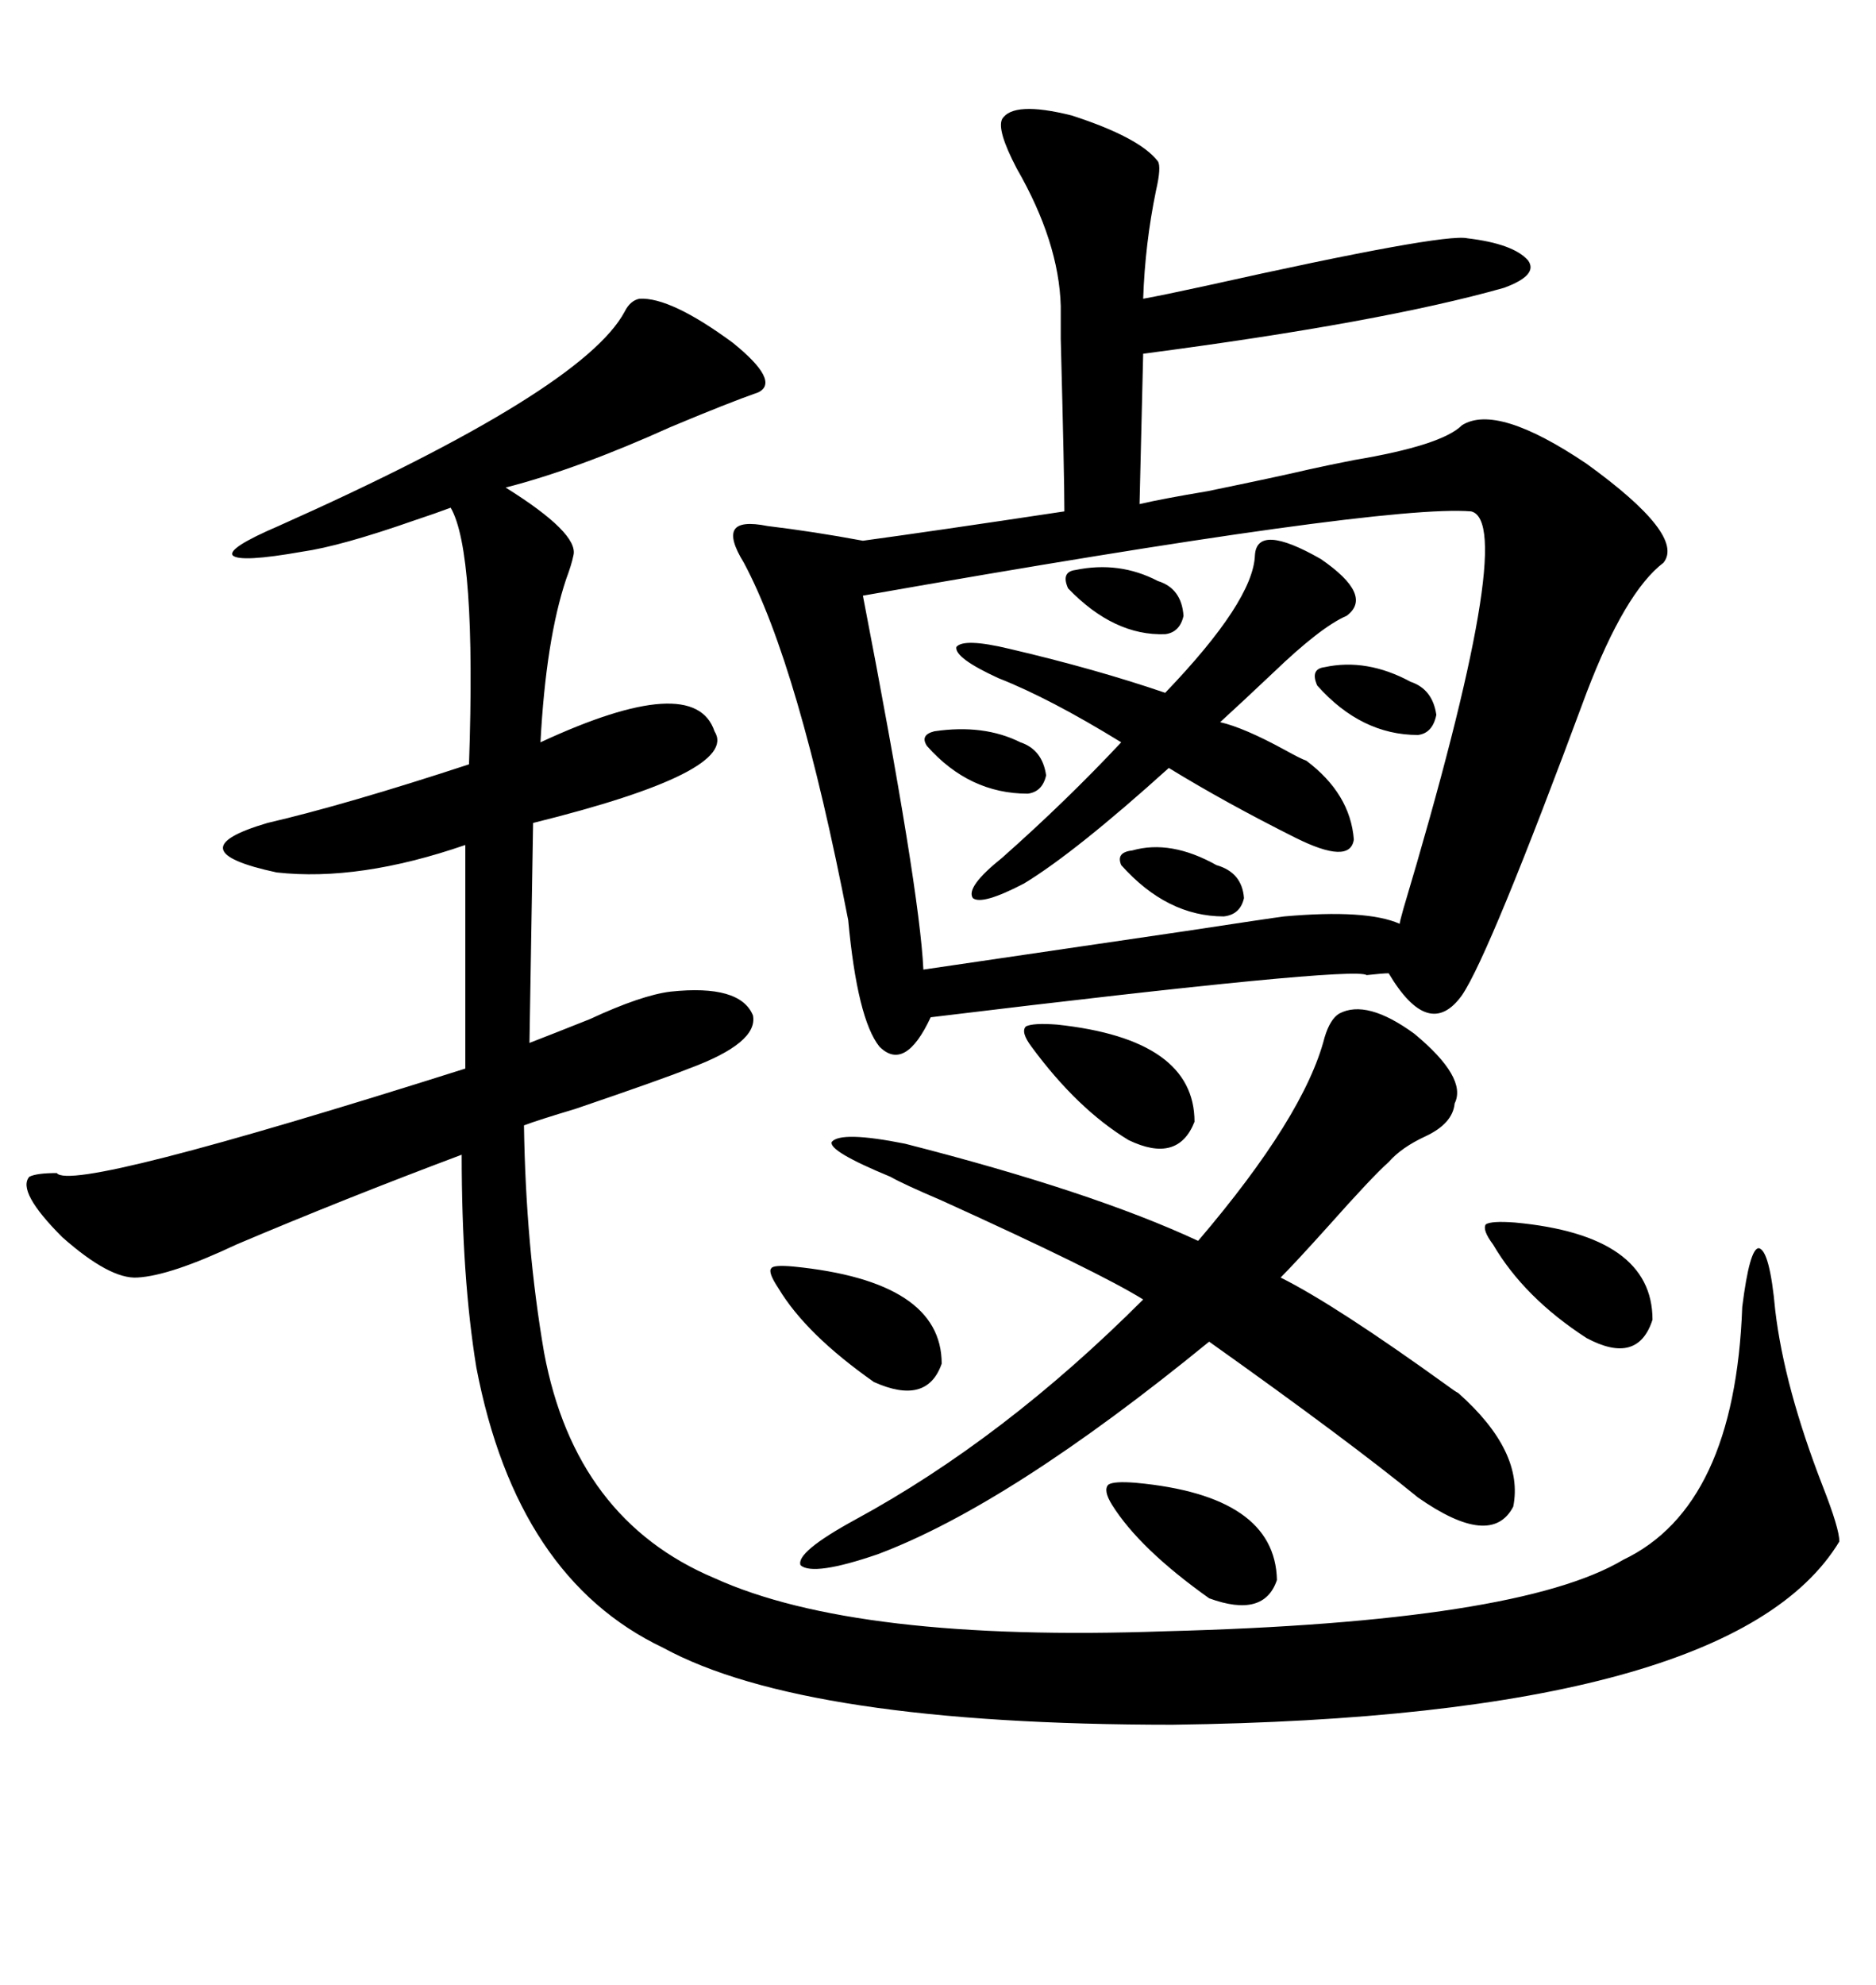 <svg xmlns="http://www.w3.org/2000/svg" xmlns:xlink="http://www.w3.org/1999/xlink" width="300" height="317.285"><path d="M122.75 84.08L122.75 84.08Q130.08 84.96 137.99 86.43L137.99 86.43Q148.83 84.96 170.21 81.74L170.21 81.74Q170.21 76.17 169.63 54.20L169.63 54.20Q169.63 49.22 169.63 48.93L169.63 48.93Q169.34 38.67 162.60 26.95L162.60 26.95Q159.38 20.80 160.25 19.04L160.25 19.04Q162.01 16.11 171.39 18.46L171.39 18.46Q182.23 21.97 185.16 25.78L185.16 25.78Q185.74 26.66 184.86 30.47L184.86 30.47Q183.11 38.96 182.81 47.75L182.81 47.75Q186.04 47.17 192.77 45.70L192.77 45.70Q230.86 37.21 234.67 38.09L234.67 38.09Q241.99 38.96 244.34 41.60L244.34 41.60Q246.09 43.95 240.53 46.00L240.53 46.00Q220.90 51.56 182.81 56.54L182.81 56.54L182.23 80.57Q186.04 79.69 193.07 78.52L193.07 78.52Q204.49 76.17 209.47 75L209.47 75Q212.11 74.41 216.50 73.54L216.50 73.54Q230.57 71.19 233.79 67.97L233.79 67.97Q239.36 64.45 253.71 74.12L253.71 74.12Q269.53 85.55 266.02 89.94L266.02 89.94Q259.86 94.63 253.71 110.74L253.71 110.74Q238.18 152.64 233.79 159.08L233.79 159.08Q228.52 166.41 222.07 155.57L222.07 155.57Q221.19 155.57 218.55 155.86L218.55 155.86Q216.50 154.39 148.83 162.60L148.83 162.60Q144.73 171.39 140.63 167.29L140.63 167.29Q137.11 162.89 135.64 147.07L135.64 147.07Q127.73 106.35 118.95 89.94L118.95 89.94Q116.60 86.13 117.48 84.67L117.48 84.67Q118.36 83.20 122.75 84.08ZM102.25 47.75L102.25 47.75Q107.23 47.46 117.19 54.79L117.19 54.79Q124.80 60.94 121.29 62.70L121.29 62.70Q116.31 64.45 107.23 68.26L107.23 68.26Q92.29 75 80.86 77.93L80.86 77.93Q92.58 85.25 91.70 88.77L91.70 88.77Q91.41 90.23 90.53 92.58L90.53 92.58Q87.30 102.25 86.43 118.65L86.43 118.65Q111.04 107.23 114.26 116.89L114.26 116.89Q118.36 123.34 85.25 131.54L85.25 131.54L84.67 166.70Q88.48 165.23 94.34 162.89L94.34 162.89Q102.54 159.08 107.23 158.50L107.23 158.50Q118.36 157.32 120.41 162.30L120.41 162.30Q121.29 166.70 110.16 170.80L110.16 170.80Q105.76 172.56 91.99 177.25L91.99 177.25Q86.13 179.00 83.79 179.88L83.79 179.88Q84.08 199.22 87.01 216.21L87.01 216.21Q91.99 242.87 114.26 252.25L114.26 252.25Q136.82 262.50 186.33 260.74L186.33 260.74Q242.87 259.28 259.57 249.32L259.57 249.32Q277.44 240.82 278.61 208.89L278.61 208.89Q279.79 199.51 281.25 199.51L281.25 199.51Q283.01 199.80 283.89 209.47L283.89 209.47Q285.35 221.78 291.50 237.60L291.50 237.60Q294.14 244.34 294.14 246.39L294.14 246.39Q277.15 274.51 187.50 275.68L187.50 275.68Q128.61 275.68 106.05 263.38L106.05 263.38Q82.62 252.25 76.17 218.55L76.17 218.55Q73.83 204.20 73.83 184.57L73.83 184.57Q55.08 191.60 37.79 198.93L37.79 198.93Q27.25 203.91 21.97 204.20L21.97 204.20Q17.58 204.49 9.96 197.75L9.96 197.75Q2.64 190.43 4.69 188.09L4.69 188.09Q5.86 187.50 9.08 187.50L9.08 187.50Q11.43 190.72 74.41 170.80L74.41 170.80L74.41 135.06Q57.42 140.92 44.24 139.45L44.24 139.45Q27.83 135.94 42.77 131.54L42.77 131.54Q55.37 128.61 75 122.17L75 122.17Q76.17 88.18 72.07 81.15L72.07 81.15Q69.73 82.03 66.21 83.20L66.21 83.20Q54.49 87.30 48.34 88.18L48.34 88.18Q38.38 89.94 37.21 88.77L37.21 88.77Q36.33 87.60 44.53 84.08L44.53 84.08Q93.16 62.40 99.90 49.80L99.90 49.80Q100.78 48.05 102.25 47.75ZM235.25 81.74L235.25 81.74Q221.19 80.57 137.99 95.21L137.99 95.21Q147.07 142.09 147.66 154.98L147.66 154.98Q167.58 152.05 189.55 148.83L189.55 148.83Q203.03 146.78 205.37 146.48L205.37 146.48Q218.55 145.31 223.83 147.66L223.83 147.66Q223.83 147.36 224.41 145.31L224.41 145.31Q242.87 83.50 235.25 81.74ZM214.16 162.01L214.16 162.01Q218.55 159.67 226.17 165.23L226.17 165.23Q234.67 172.27 232.62 176.37L232.62 176.37Q232.32 179.59 227.93 181.64L227.93 181.64Q224.12 183.40 222.07 185.74L222.07 185.74Q219.43 188.09 212.40 196.00L212.40 196.00Q207.13 201.86 204.79 204.20L204.79 204.20Q213.57 208.59 231.45 221.48L231.45 221.48Q232.62 222.36 233.20 222.66L233.20 222.66Q243.75 232.03 241.99 240.82L241.99 240.82Q238.48 247.56 226.76 239.36L226.76 239.36Q215.63 230.27 193.36 214.45L193.36 214.45Q161.43 240.53 140.33 248.44L140.33 248.44Q130.08 251.95 128.03 250.20L128.03 250.20Q127.15 248.14 136.82 242.87L136.82 242.87Q160.55 229.98 182.81 207.71L182.81 207.71Q175.78 203.32 150.59 191.89L150.59 191.89Q144.43 189.26 142.38 188.09L142.38 188.09Q132.42 183.98 133.01 182.52L133.01 182.52Q134.47 180.76 144.73 182.81L144.73 182.81Q174.61 190.43 191.60 198.34L191.60 198.34Q208.59 178.42 211.82 165.82L211.82 165.82Q212.70 162.89 214.16 162.01ZM200.68 88.77L200.68 88.77Q200.98 83.50 211.23 89.36L211.23 89.36Q219.73 95.21 215.33 98.44L215.33 98.44Q211.23 100.20 203.61 107.52L203.61 107.52Q198.34 112.50 195.12 115.43L195.12 115.43Q198.93 116.31 205.37 119.82L205.37 119.82Q208.01 121.29 208.89 121.58L208.89 121.58Q215.92 126.86 216.50 134.18L216.50 134.18Q215.92 138.28 207.13 133.89L207.13 133.89Q196.00 128.32 186.91 122.75L186.91 122.75Q171.97 136.23 163.77 141.21L163.77 141.21Q157.03 144.73 155.57 143.55L155.57 143.55Q154.39 141.80 160.25 137.11L160.25 137.11Q170.51 128.03 179.30 118.65L179.30 118.65Q167.87 111.62 159.67 108.40L159.67 108.40Q152.64 105.18 152.93 103.42L152.93 103.42Q154.10 101.95 161.43 103.71L161.43 103.71Q175.20 106.93 186.33 110.74L186.33 110.74Q200.39 96.09 200.68 88.77ZM242.29 195.41L242.29 195.41Q264.26 197.46 264.26 210.94L264.26 210.94Q261.91 218.26 253.71 213.87L253.71 213.87Q243.75 207.42 238.77 198.93L238.77 198.93Q237.01 196.58 237.60 195.70L237.60 195.70Q238.48 195.12 242.29 195.41ZM181.64 237.01L181.64 237.01Q203.91 239.06 204.20 252.54L204.20 252.54Q202.15 258.69 193.36 255.47L193.36 255.47Q182.23 247.56 177.83 240.53L177.83 240.53Q176.37 238.18 177.25 237.30L177.25 237.30Q178.13 236.72 181.64 237.01ZM169.04 163.77L169.04 163.77Q191.02 166.11 191.02 179.30L191.02 179.30Q188.38 186.04 180.47 182.23L180.47 182.23Q172.27 177.25 164.94 167.29L164.94 167.29Q163.18 164.94 164.06 164.06L164.06 164.06Q165.23 163.48 169.04 163.77ZM126.86 202.44L126.86 202.44Q150.59 204.79 150.59 217.97L150.59 217.97Q148.24 224.71 139.75 220.90L139.75 220.90Q128.91 213.28 124.51 205.96L124.51 205.96Q122.75 203.32 123.34 202.73L123.34 202.73Q123.63 202.15 126.86 202.44ZM181.05 135.94L181.05 135.94Q187.21 134.18 194.53 138.28L194.53 138.28Q198.63 139.45 198.93 143.55L198.93 143.55Q198.34 146.19 195.70 146.48L195.70 146.48Q186.62 146.48 179.30 138.28L179.30 138.28Q178.42 136.23 181.05 135.94ZM211.82 106.64L211.82 106.64Q218.55 105.18 225.59 108.98L225.59 108.98Q229.10 110.16 229.69 114.26L229.69 114.26Q229.10 117.19 226.76 117.48L226.76 117.48Q217.68 117.48 210.64 109.57L210.64 109.57Q209.47 106.93 211.82 106.64ZM171.97 91.11L171.97 91.11Q179.00 89.65 185.16 92.87L185.16 92.87Q188.96 94.04 189.26 98.44L189.26 98.44Q188.67 101.07 186.33 101.37L186.33 101.37Q178.13 101.66 170.80 94.04L170.80 94.04Q169.63 91.41 171.97 91.11ZM149.41 116.89L149.41 116.89Q157.32 115.72 163.18 118.65L163.18 118.65Q166.70 119.82 167.29 123.93L167.29 123.93Q166.70 126.56 164.36 126.86L164.36 126.86Q154.98 126.86 148.24 119.24L148.24 119.24Q147.07 117.48 149.41 116.89Z"/></svg>